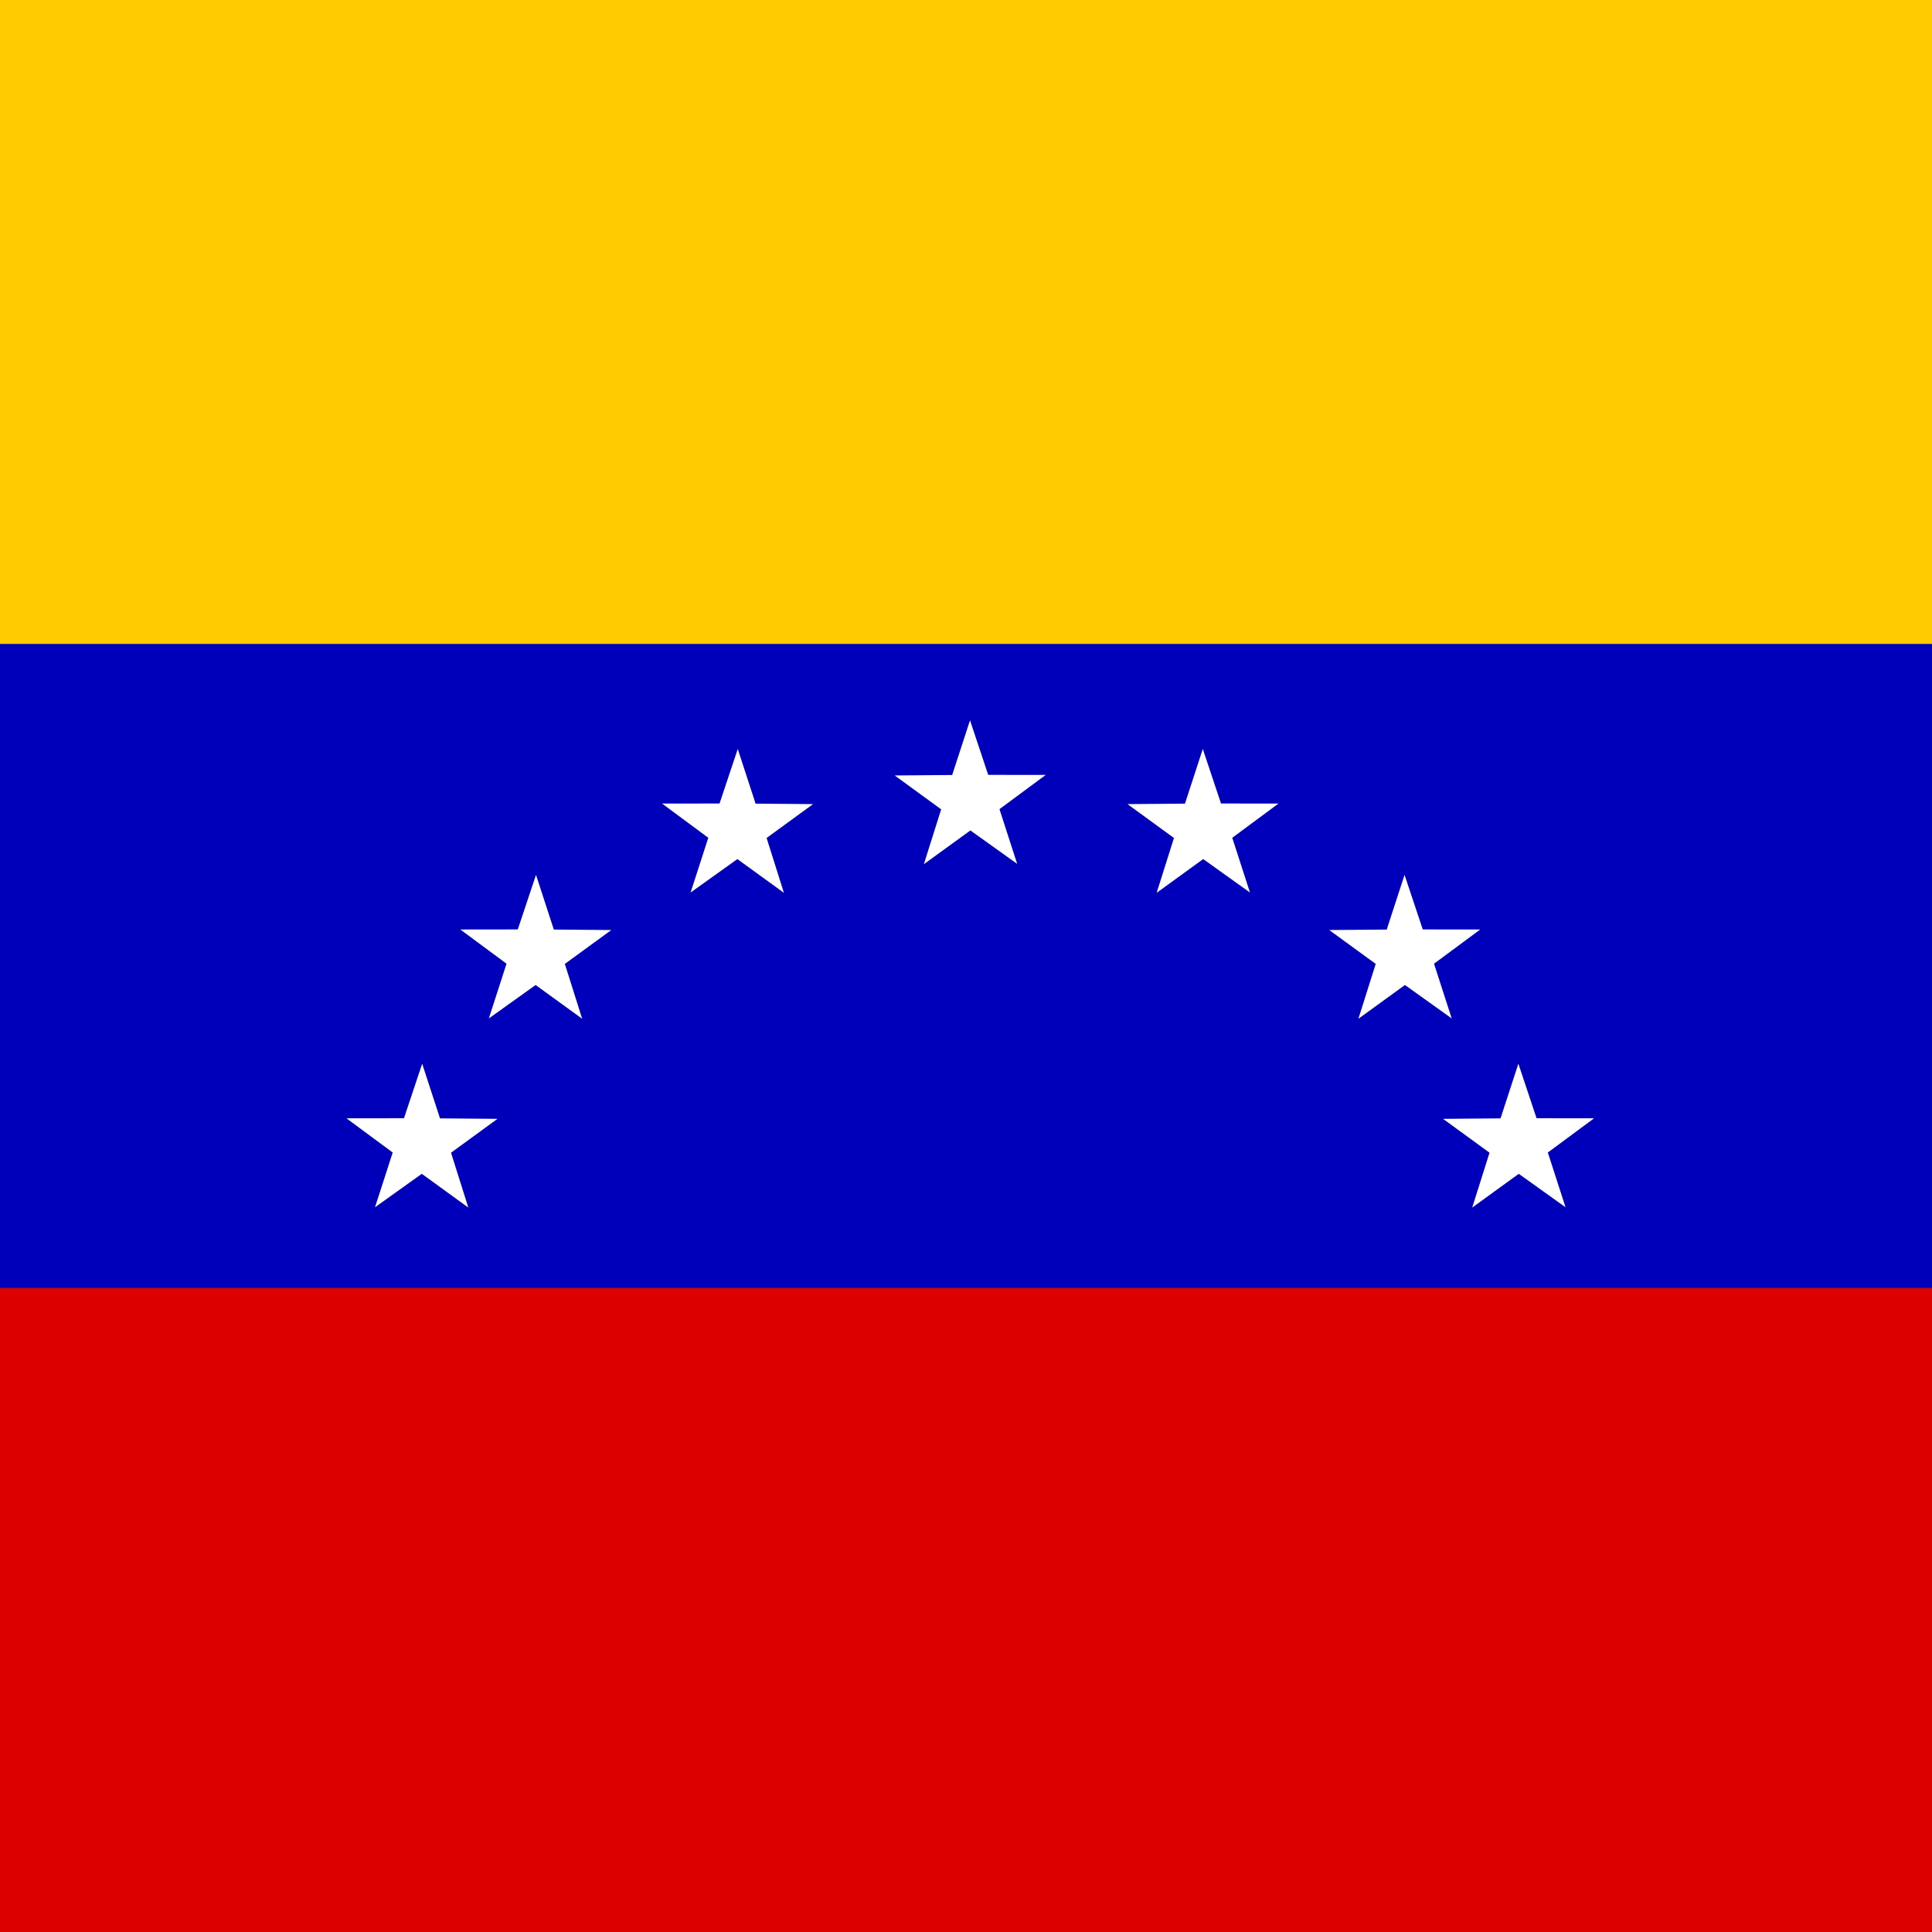 <svg xmlns="http://www.w3.org/2000/svg" height="512" width="512" version="1"><rect width="100%" height="100%" fill="#808080" stroke="none"/><defs><clipPath id="a"><rect fill-opacity=".67" height="512" width="512"/></clipPath></defs><g fill-rule="evenodd" clip-path="url(#a)"><rect height="170.67" width="769.46" y="341.33" x="-128" fill="#dc0000"/><rect height="170.67" width="769.46" x="-128" fill="#ffcb00"/><rect height="170.67" width="769.46" y="170.67" x="-128" fill="#0000ba"/><g fill="#fff"><path d="M269.56 228.934l-12.396-8.859-12.335 8.946 4.588-14.538-12.313-8.977 15.233-.125 4.725-14.494 4.826 14.46 15.233.019-12.249 9.062 4.689 14.505z"/><path d="M331.252 236.525l-12.396-8.859-12.335 8.946 4.588-14.538-12.313-8.977 15.233-.125 4.725-14.494 4.826 14.46 15.233.019-12.249 9.062 4.689 14.505z"/><path d="M384.719 269.896l-12.396-8.859-12.335 8.946 4.588-14.538-12.313-8.977 15.233-.125 4.725-14.494 4.826 14.46 15.233.019-12.249 9.062 4.689 14.505z"/><path d="M414.881 319.934l-12.396-8.859-12.335 8.946 4.588-14.538-12.313-8.977 15.233-.125 4.725-14.494 4.826 14.46 15.233.019-12.249 9.062 4.689 14.505z"/><path d="M183.015 236.525l12.396-8.859 12.335 8.946-4.588-14.538 12.313-8.977-15.233-.125-4.725-14.494-4.826 14.46-15.233.019 12.249 9.062-4.689 14.505z"/><path d="M129.547 269.896l12.396-8.859 12.335 8.946-4.588-14.538 12.313-8.977-15.233-.125-4.725-14.494-4.826 14.46-15.233.019 12.249 9.062-4.689 14.505z"/><path d="M99.382 319.934l12.396-8.859 12.335 8.946-4.588-14.538 12.313-8.977-15.233-.125-4.725-14.494-4.826 14.46-15.233.019 12.249 9.062-4.689 14.505z"/></g></g></svg>
